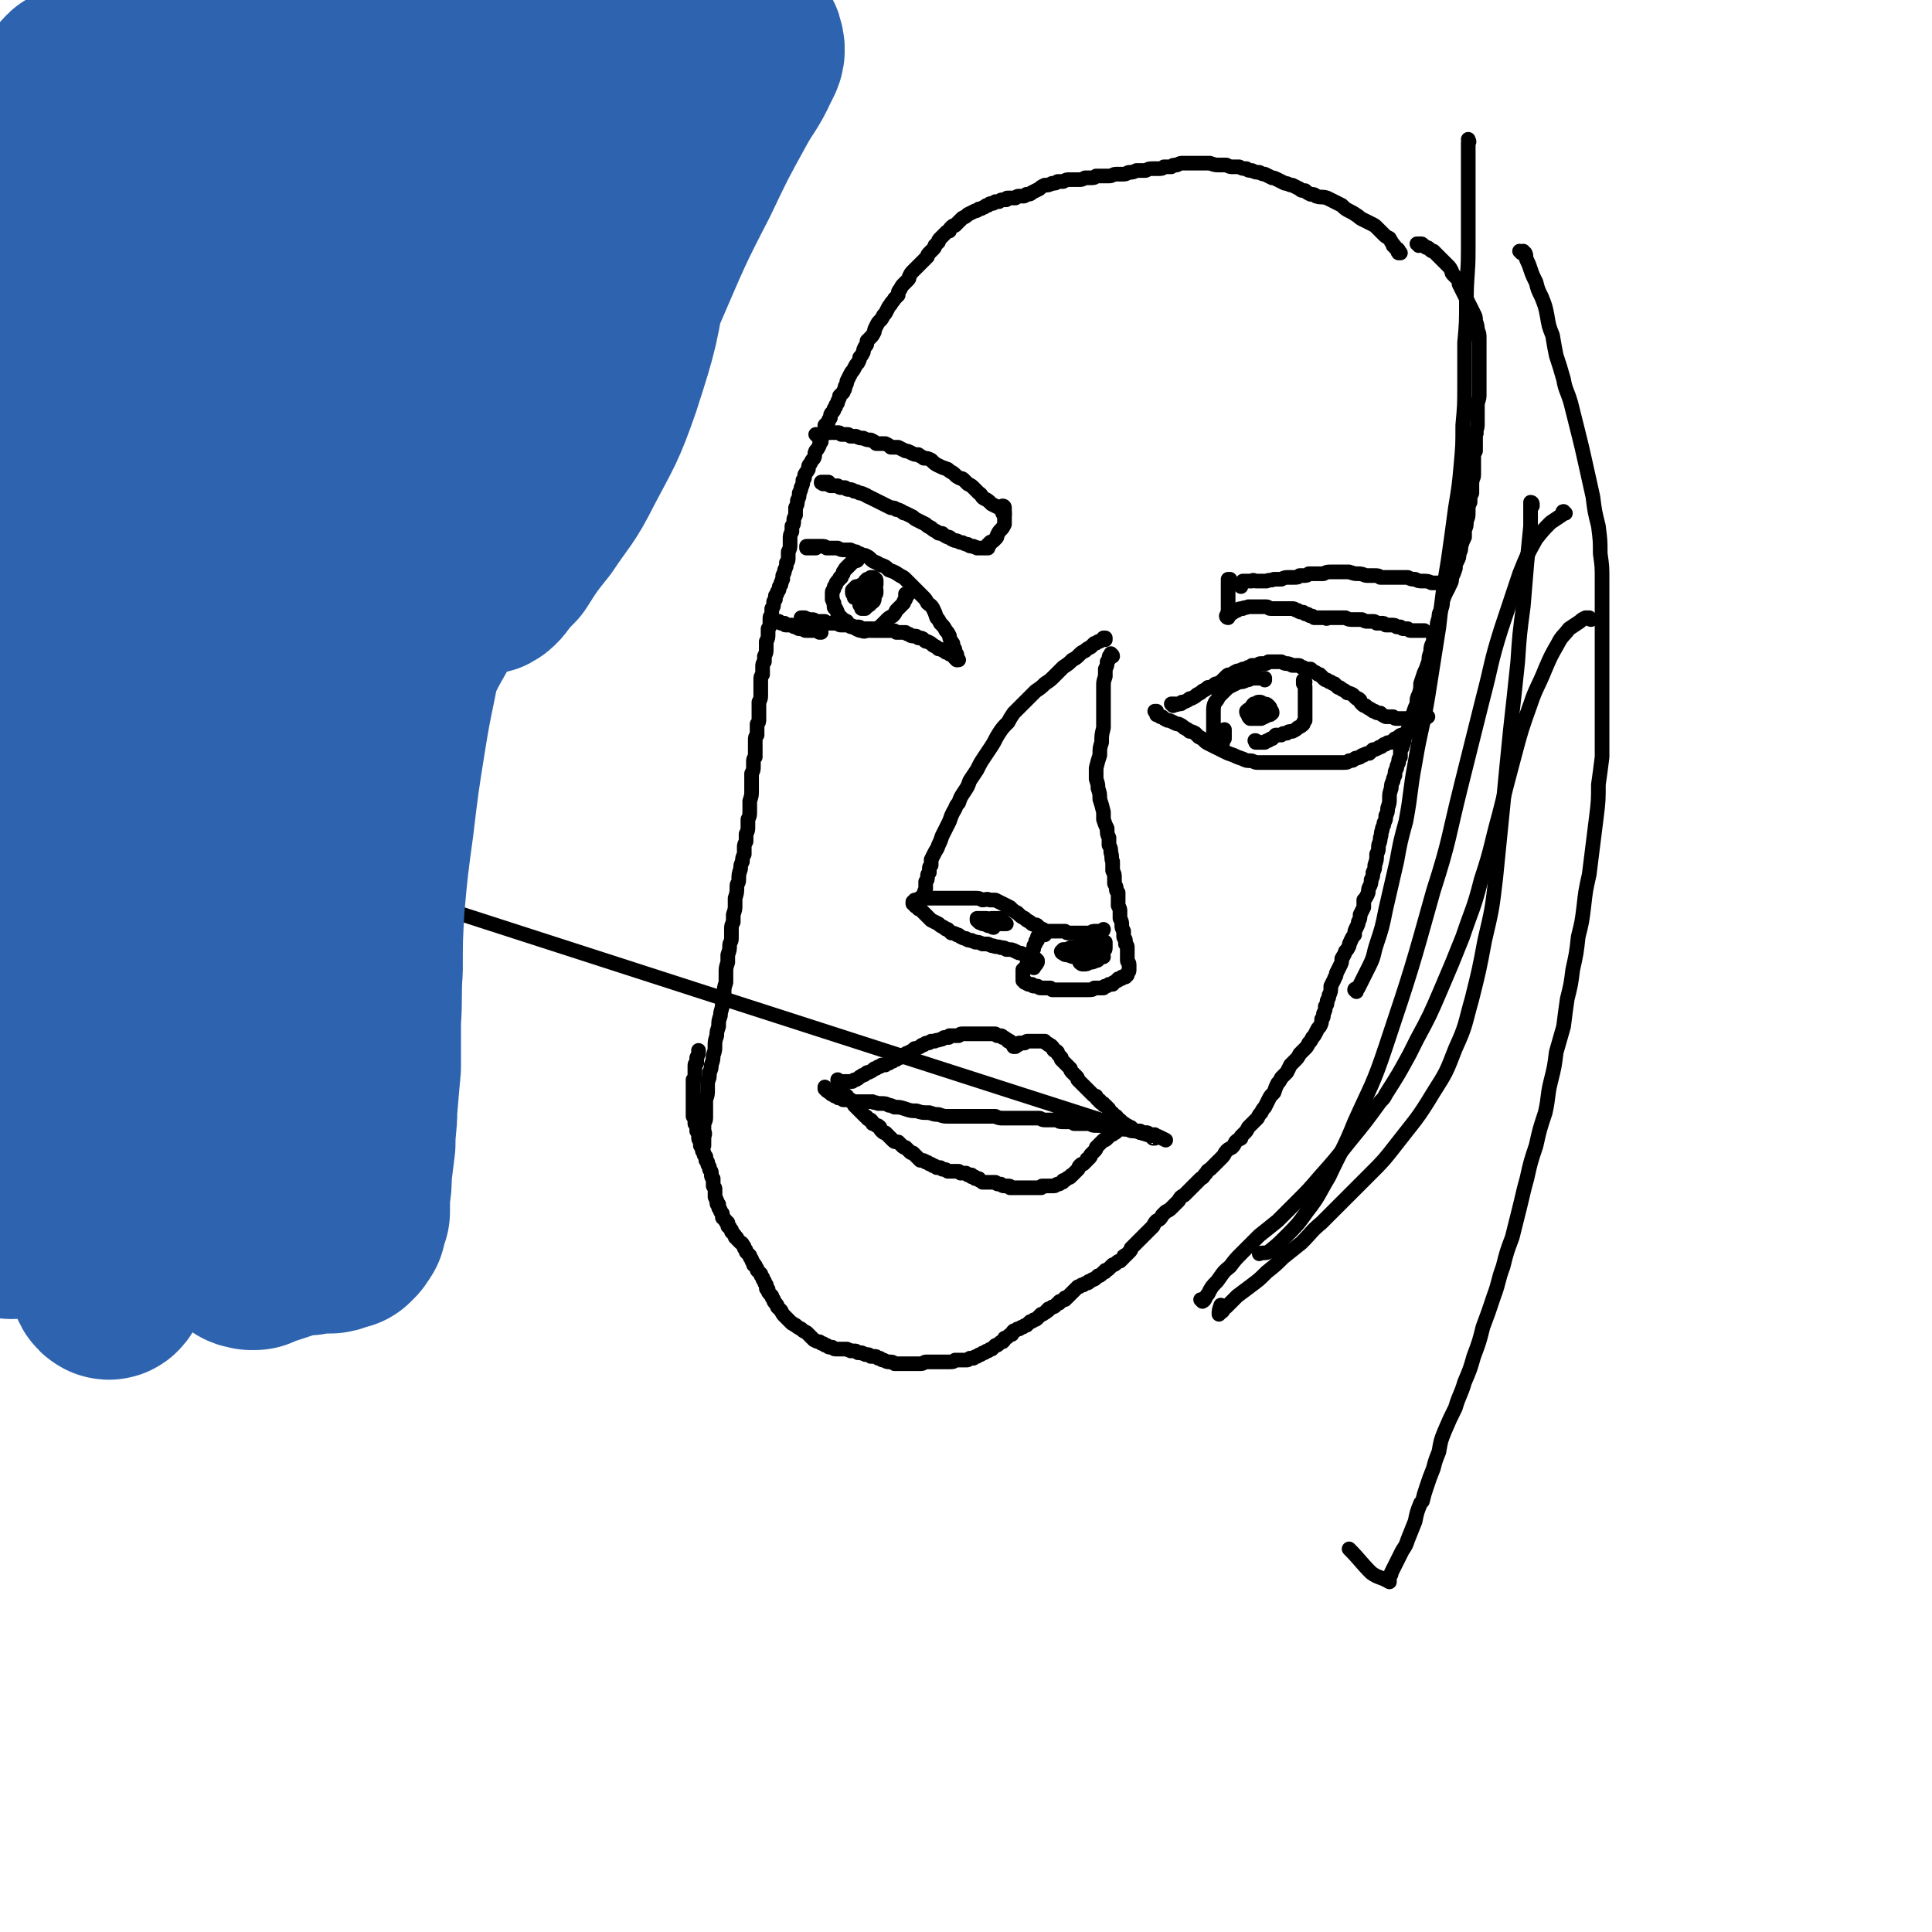 <svg viewBox='0 0 1054 1054' version='1.1' xmlns='http://www.w3.org/2000/svg' xmlns:xlink='http://www.w3.org/1999/xlink'><g fill='none' stroke='#000000' stroke-width='8' stroke-linecap='round' stroke-linejoin='round'><path d='M774,134c0,0 0,-1 -1,-1 0,0 1,0 1,1 0,0 0,0 0,0 0,-1 0,-1 0,-1 0,0 0,0 1,0 1,0 1,0 1,1 1,0 1,0 2,1 1,0 1,0 2,1 1,1 1,1 2,1 1,1 1,1 2,2 1,1 1,1 2,2 1,1 1,1 2,2 1,1 1,1 2,2 1,1 1,1 2,3 0,1 0,1 1,2 1,1 1,1 2,2 1,1 1,1 1,3 1,2 1,2 2,4 1,2 1,2 2,4 1,2 1,2 2,4 1,2 1,2 2,4 1,2 1,2 1,4 1,3 1,3 1,5 1,2 1,2 1,5 0,3 0,3 0,5 0,3 0,3 0,6 0,3 0,3 0,6 0,3 0,3 0,7 0,2 0,2 0,4 0,1 0,1 0,2 0,2 0,2 -1,5 0,3 0,3 0,6 0,2 0,2 0,4 0,0 0,0 0,1 0,2 0,2 -1,5 0,0 1,0 0,1 0,3 0,3 0,5 0,2 0,2 0,4 -1,2 -1,2 -1,4 0,2 0,3 0,5 0,2 0,2 0,4 0,2 -1,2 -1,5 0,1 0,1 0,3 0,1 0,1 0,2 -1,2 -1,2 -1,5 -1,2 -1,2 -1,5 0,3 0,3 -1,5 0,3 0,3 -1,5 0,2 0,2 0,4 -1,2 -1,2 -2,5 0,2 0,2 -1,4 0,2 0,2 -1,4 -1,2 -1,2 -1,4 -1,3 -1,3 -2,5 0,2 0,2 -1,4 -1,2 -1,2 -2,4 0,0 0,0 0,0 -1,2 -1,2 -2,5 0,2 0,2 -1,5 -1,2 -1,2 -1,4 -1,3 -1,3 -1,5 -1,3 -1,3 -2,5 0,3 0,3 -1,5 -1,3 0,3 -1,5 -1,3 0,3 -1,5 -1,3 -1,3 -2,5 -1,3 -1,3 -2,6 0,3 0,3 -1,6 -1,2 -1,2 -1,5 -1,2 -1,2 -2,5 -1,3 -1,3 -2,6 0,2 -1,2 -1,4 -1,2 -1,2 -2,4 0,2 0,2 -1,4 0,1 0,1 -1,2 0,2 0,2 0,4 -1,1 -1,1 -1,3 -1,2 -1,2 -1,3 -1,2 -1,2 -1,4 -1,2 -1,2 -1,3 -1,2 -1,2 -1,4 -1,3 -1,3 -1,6 0,2 0,2 -1,5 0,2 0,2 -1,4 0,2 0,2 -1,4 0,2 -1,2 -1,4 -1,2 0,2 -1,4 0,3 -1,3 -1,5 0,2 0,2 -1,4 0,0 0,0 0,1 0,2 0,2 -1,5 0,2 0,2 -1,4 0,2 0,2 -1,4 0,2 0,2 -1,4 -1,2 0,2 -1,4 -1,2 -1,2 -2,3 0,2 0,2 0,4 -1,2 -1,2 -2,4 0,2 0,2 -1,4 0,1 0,1 -1,3 -1,2 -1,2 -1,4 -1,1 -1,1 -2,3 0,1 -1,1 -1,3 -1,2 -1,2 -2,3 -1,3 -1,2 -2,4 0,2 0,2 -1,4 -1,2 -1,2 -2,4 0,2 -1,2 -1,3 -1,2 -1,2 -2,4 0,3 0,3 -1,5 0,1 0,1 -1,3 0,2 0,2 -1,3 0,2 0,2 -1,4 0,2 0,2 -1,3 0,2 0,2 -1,4 -1,1 -1,1 -2,3 -1,2 -1,2 -2,3 -1,2 -1,2 -2,3 -1,2 -1,2 -2,3 -2,2 -2,2 -3,3 -1,2 -1,2 -3,4 -1,1 -1,1 -2,2 -1,2 -1,2 -2,4 -1,1 -1,1 -3,3 0,0 0,0 0,0 -1,2 -1,2 -2,3 -1,2 -1,2 -2,5 -2,2 -2,2 -3,4 -1,2 -1,2 -2,4 -1,1 -1,1 -2,3 -1,1 -1,1 -2,3 -1,1 -1,1 -2,2 -2,2 -2,2 -3,3 -1,2 -1,2 -2,3 -1,1 -1,1 -2,2 0,0 0,0 0,1 -2,1 -2,1 -3,2 -1,2 -1,2 -2,3 -2,1 -2,1 -3,2 -1,1 -1,2 -2,3 -1,1 -1,1 -2,2 -1,1 -1,1 -2,2 -1,1 -1,1 -2,2 -2,2 -2,1 -3,3 -2,2 -1,2 -3,3 -2,2 -2,2 -3,3 -2,2 -2,2 -3,3 -2,2 -2,2 -3,3 -2,1 -2,1 -3,3 -1,1 -1,1 -2,2 -1,1 -1,1 -2,2 -1,1 -1,1 -3,2 -1,1 -1,1 -2,2 -1,2 -1,2 -3,3 -1,1 -1,1 -2,3 -1,1 -1,1 -2,2 -1,1 -1,1 -2,2 -1,1 -1,1 -2,2 -1,1 -1,1 -2,2 -1,1 -1,1 -2,2 -1,1 -1,1 -2,2 0,1 0,1 -1,2 -1,1 -1,1 -2,2 -1,0 -1,0 -1,1 -1,1 -1,1 -2,2 -1,0 -1,0 -2,1 -1,1 -1,1 -2,1 -1,1 -1,1 -2,2 -1,1 -1,1 -2,1 0,1 0,1 -1,1 -1,1 -1,1 -1,1 -1,1 -1,1 -2,1 -1,1 -1,1 -1,1 -1,1 -1,1 -2,1 -1,1 -1,1 -2,1 0,0 0,1 -1,1 -1,0 -1,0 -2,1 -1,0 -1,0 -1,0 -1,1 -1,1 -2,1 -1,1 -1,1 -2,2 0,0 0,0 -1,1 0,0 0,0 -1,1 0,0 0,0 0,0 0,0 0,0 -1,1 0,0 0,0 -1,1 0,0 0,0 0,0 -1,0 -1,0 -1,0 0,0 0,0 0,1 -1,0 -1,0 -1,0 -1,1 -1,1 -2,1 0,1 0,1 -1,1 -1,1 -1,1 -1,1 -1,1 -1,1 -2,1 -1,1 -1,1 -2,1 0,1 0,1 -1,1 0,1 -1,1 -1,1 -1,1 -1,1 -2,1 -1,1 -1,1 -2,2 -1,1 -1,1 -2,1 -1,1 -1,1 -2,1 -1,1 -1,1 -2,2 -1,0 -1,0 -2,1 -1,0 -1,0 -2,1 0,0 0,0 -1,0 -1,1 -1,1 -2,1 -1,1 -1,1 -1,2 -1,0 -1,0 -2,1 -1,1 -1,1 -2,1 0,1 0,1 -1,2 -1,0 -1,0 -2,1 -1,1 -1,1 -2,1 -1,1 -1,1 -2,2 -1,0 -1,0 -2,1 -1,0 -1,0 -2,1 -1,0 -1,0 -2,1 -1,0 -1,0 -2,1 -1,0 -1,0 -2,1 -1,0 -1,0 -2,0 -1,1 -1,1 -2,1 -2,0 -2,0 -3,0 -1,0 -1,0 -3,0 -1,1 -1,1 -3,1 -1,0 -1,0 -2,0 -2,0 -2,0 -4,0 -1,0 -1,0 -2,0 0,0 0,0 0,0 -2,0 -2,0 -3,0 -1,0 -1,0 -2,0 -1,0 -1,1 -3,1 -1,0 -1,0 -2,0 -2,0 -2,0 -4,0 -2,0 -2,0 -4,0 -2,0 -2,0 -4,0 -1,-1 -1,-1 -3,-1 -1,0 -1,0 -3,-1 -1,0 -1,0 -2,-1 -1,0 -1,0 -1,0 -1,-1 -1,-1 -2,-1 -1,0 -1,0 -2,0 -1,-1 -1,-1 -2,-1 -1,0 -1,0 -1,0 -1,-1 -1,0 -2,-1 -1,0 -1,0 -2,0 -1,-1 -1,-1 -2,-1 -1,0 -1,0 -2,0 -1,-1 -1,0 -2,-1 -1,0 -1,0 -2,0 -1,0 -1,0 -2,0 -1,0 -1,0 -2,0 -1,0 -1,0 -2,-1 -1,0 -1,0 -1,0 -1,0 -1,0 -2,-1 -1,0 -1,0 -2,-1 -1,0 -1,0 -2,-1 -1,0 -1,0 -3,-1 -1,-1 -1,-1 -2,-2 -1,-1 -1,-1 -2,-2 -2,-1 -2,-1 -3,-2 -2,-1 -2,-1 -3,-2 -1,0 -1,-1 -2,-1 -1,-1 -1,-1 -2,-2 -1,-1 -1,-1 -2,-2 -1,-1 -1,-1 -2,-3 -1,-1 -1,-1 -2,-2 0,-1 0,-1 -1,-2 -1,-1 -1,-1 -1,-2 -1,-1 -1,-1 -1,-2 -1,-1 -1,-1 -1,-1 -1,-1 -1,-1 -1,-2 0,-1 0,-1 -1,-1 0,-1 0,-1 0,-2 -1,-1 -1,-1 -1,-2 -1,-1 -1,-1 -1,-2 -1,-1 -1,-1 -1,-2 -1,-1 -1,-1 -2,-2 0,-1 0,-1 -1,-2 0,0 0,0 0,0 0,-1 0,-1 -1,-1 0,0 0,0 0,-1 -1,-1 -1,-1 -1,-2 -1,-1 -1,-1 -1,-2 -1,-1 -1,-1 -2,-2 0,-1 0,-1 -1,-2 0,-1 0,-1 -1,-2 0,0 0,-1 -1,-1 -1,-1 -1,-1 -2,-2 0,-1 0,-1 -1,-1 0,-1 0,-1 -1,-2 0,0 0,0 -1,-1 0,0 0,0 0,-1 -1,-1 -1,-1 -1,-1 0,-1 0,-1 -1,-1 0,-1 0,-1 0,-2 -1,0 -1,0 -1,-1 -1,0 0,0 -1,-1 0,-1 -1,0 -1,-1 0,-1 0,-1 0,-2 -1,-1 -1,-1 -1,-1 0,-1 0,-1 -1,-2 0,0 0,0 0,-1 0,0 0,0 0,-1 -1,0 -1,0 -1,-1 0,-1 0,-1 0,-1 -1,-1 0,-1 -1,-2 0,-1 0,-1 0,-1 0,-1 0,-1 0,-2 0,-1 0,-1 0,-1 0,-1 0,-1 -1,-2 0,-1 0,-1 0,-1 0,-1 0,-1 0,-2 0,-1 0,-1 0,-1 -1,-1 -1,-1 -1,-2 0,-1 0,-1 0,-1 0,-1 0,-1 -1,-2 0,-1 0,-1 0,-1 0,-1 -1,-1 -1,-2 0,-1 0,-1 0,-1 -1,-1 0,-1 -1,-1 0,-1 0,-1 0,-2 -1,0 0,0 -1,-1 0,-1 0,-1 0,-1 -1,-1 -1,-1 -1,-2 0,-1 0,-1 0,-1 0,-1 0,-1 -1,-1 0,-1 0,-1 0,-1 0,-1 0,-1 0,-1 0,-1 -1,-1 -1,-2 0,-1 0,-1 0,-1 0,-1 0,-1 0,-2 -1,0 0,0 -1,-1 0,-1 0,-1 0,-1 0,-1 0,-1 0,-2 0,0 0,0 -1,-1 0,0 0,0 0,-1 0,0 0,0 0,-1 0,0 0,0 0,-1 0,-1 0,-1 -1,-1 0,-1 0,-1 0,-2 0,-1 0,-1 0,-2 0,0 0,0 0,-1 0,-1 0,-1 0,-2 0,-1 0,-1 0,-2 0,-1 0,-1 0,-1 0,-1 0,-1 0,-2 0,-1 0,-1 0,-2 0,-1 0,-1 0,-2 0,0 0,0 0,-1 0,-1 0,-1 0,-2 0,0 0,0 0,-1 1,-1 1,-1 1,-1 0,-1 0,-1 0,-1 0,-1 0,-1 0,-1 0,-1 0,-1 0,-1 0,-1 0,-1 0,-2 0,0 0,0 0,-1 0,0 0,0 0,-1 0,0 0,0 0,0 0,-1 1,-1 1,-1 0,-2 0,-2 0,-3 1,-2 1,-2 1,-4 '/><path d='M764,138c-1,0 -1,0 -1,-1 -1,0 0,1 0,1 0,0 0,0 0,0 0,-1 0,0 0,-1 0,0 0,0 0,0 0,-1 0,-1 -1,-1 0,0 0,0 0,0 -1,-1 -1,-1 -1,-1 0,-1 0,-1 -1,-1 0,-1 0,-1 -1,-2 0,-1 -1,-1 -1,-2 -2,-1 -2,-1 -3,-2 -2,-2 -2,-2 -4,-4 -1,-1 -1,-1 -3,-2 -2,-1 -2,-1 -4,-2 -2,-1 -2,-1 -3,-2 -3,-2 -3,-2 -5,-3 -2,-1 -2,-1 -4,-3 -2,-1 -2,-1 -4,-2 -2,-1 -2,-1 -4,-2 -3,-1 -3,0 -6,-1 -1,-1 -1,-1 -3,-1 -2,-1 -2,-1 -3,-2 -2,0 -2,0 -3,-1 -2,-1 -2,-1 -4,-2 -2,0 -2,-1 -4,-1 -2,-1 -2,-1 -4,-2 -2,-1 -2,-1 -3,-1 -2,-1 -2,-1 -4,-2 -1,0 -1,0 -3,-1 -2,0 -2,0 -4,-1 -2,0 -2,0 -3,-1 -2,0 -2,0 -4,-1 -2,0 -2,0 -3,0 -2,0 -2,0 -4,-1 -2,0 -2,0 -4,0 -2,0 -2,0 -5,-1 -2,0 -2,0 -4,0 -2,0 -2,0 -4,0 -1,0 -1,0 -3,0 -2,0 -2,0 -4,0 -1,0 -1,0 -3,1 -2,0 -2,0 -3,1 -2,0 -2,0 -4,0 -1,1 -1,1 -3,1 -2,0 -2,0 -3,0 -2,0 -2,0 -4,1 -1,0 -1,0 -3,0 -1,0 -1,0 -2,0 -2,1 -2,1 -4,1 -1,0 -1,1 -3,1 -2,0 -2,0 -4,0 -2,0 -2,1 -4,1 -2,0 -2,0 -3,0 -2,0 -2,0 -4,0 -1,1 -1,1 -3,1 -1,0 -1,0 -3,0 -2,1 -2,1 -3,1 -2,0 -2,0 -3,0 -1,0 -1,0 -3,0 -1,0 -1,0 -3,1 -1,0 -1,0 -3,0 -1,1 -1,1 -3,1 -2,1 -2,1 -4,1 -2,1 -2,1 -3,2 -2,1 -2,1 -4,2 -1,1 -1,1 -3,1 -1,1 -1,1 -2,1 -1,0 -1,0 -2,0 -1,0 -1,0 -2,1 -1,0 -1,0 -2,0 -1,0 -1,0 -2,0 -1,0 -1,0 -1,1 -1,0 -1,0 -2,0 -1,0 -1,0 -2,1 -1,0 -1,0 -2,0 -1,1 -1,1 -2,1 -1,0 -1,0 -2,1 -1,0 -1,0 -2,1 -1,0 -1,1 -3,1 -1,1 -1,1 -2,1 -2,1 -2,1 -4,2 -1,1 -1,1 -3,2 -1,1 -1,1 -2,2 -1,1 -1,1 -2,2 -1,0 -1,0 -2,1 -1,1 -1,1 -1,2 -1,0 -1,0 -2,1 -1,1 -1,1 -1,1 -1,1 -1,1 -2,2 -1,1 -1,1 -1,2 -1,1 -1,1 -2,2 0,1 0,1 -1,2 -1,1 -1,1 -2,2 -1,1 -1,1 -1,2 -1,1 -1,1 -2,2 -1,1 -1,1 -2,2 -1,1 -1,1 -2,2 -1,1 -1,1 -2,2 -1,1 -1,1 -2,3 0,1 0,1 -1,2 -1,1 -1,1 -2,2 -1,1 -1,1 -2,3 -1,1 -1,1 -1,3 -1,1 -1,1 -2,2 -1,2 -2,2 -2,3 -1,1 -1,1 -2,3 -1,2 -1,2 -2,3 -1,2 -1,2 -2,3 -1,1 -1,1 -2,3 -1,2 -1,2 -1,3 -1,2 -1,2 -2,3 -1,1 -1,1 -2,2 0,2 0,2 -1,3 -1,2 -1,2 -1,3 -1,2 -1,2 -2,3 0,1 0,1 -1,3 -1,1 -1,1 -2,3 -1,2 -1,1 -2,3 -1,2 -1,2 -2,4 0,1 0,1 -1,3 0,2 -1,2 -1,3 -1,1 -1,1 -2,2 0,1 0,1 -1,3 0,1 0,1 -1,2 0,1 0,1 -1,2 0,1 0,1 -1,2 -1,1 -1,1 -1,3 -1,1 -1,1 -1,2 -1,1 -1,1 -2,2 0,1 0,1 0,3 -1,1 -1,1 -1,2 0,1 0,1 -1,2 0,1 0,1 0,2 -1,1 -1,1 -1,2 -1,2 -1,2 -2,3 -1,2 0,2 -1,4 -1,1 -1,1 -2,3 -1,1 -1,1 -1,3 -1,2 -1,1 -2,3 0,2 0,2 -1,3 0,2 0,2 -1,4 0,1 0,1 -1,3 0,2 0,2 -1,4 0,2 0,2 -1,4 0,2 0,2 0,4 -1,2 -1,2 -1,3 0,2 0,2 -1,3 0,2 0,2 0,3 -1,2 -1,2 -1,4 0,2 0,2 0,3 0,2 0,2 -1,4 0,2 0,2 0,3 0,2 0,2 -1,3 0,2 0,2 -1,4 0,1 0,1 -1,3 0,1 0,1 0,2 -1,1 0,1 -1,2 0,0 0,0 0,0 0,1 0,1 0,1 -1,1 -1,1 -1,2 0,1 0,1 -1,2 0,1 0,1 -1,2 0,1 0,1 0,2 -1,1 -1,1 -1,2 0,2 0,2 -1,3 0,1 0,1 0,3 0,1 -1,1 -1,2 0,2 0,2 0,3 0,2 0,2 -1,3 0,2 0,2 0,3 0,2 0,2 -1,4 0,2 0,2 0,4 0,2 0,2 -1,4 0,1 0,1 0,3 -1,1 -1,1 -1,3 0,2 0,2 0,4 -1,1 -1,1 -1,3 0,2 0,2 0,4 0,2 0,2 0,4 0,2 0,2 -1,4 0,1 0,1 0,3 0,1 0,1 0,2 0,2 0,2 0,4 0,2 0,2 -1,3 0,1 0,1 0,3 0,1 0,1 0,3 -1,1 -1,1 -1,3 0,1 0,1 0,2 0,2 0,2 0,4 0,1 0,1 0,3 -1,1 -1,1 -1,3 0,1 0,1 0,2 0,2 0,2 -1,4 0,2 0,2 0,4 0,2 0,2 0,5 0,3 0,3 -1,6 0,3 0,3 0,5 0,3 0,3 -1,5 0,2 0,2 0,4 0,2 0,2 -1,4 0,2 0,2 0,4 -1,2 -1,2 -1,3 0,2 0,2 0,4 -1,2 -1,2 -1,4 -1,2 -1,2 -1,4 -1,3 -1,3 -1,6 0,2 -1,2 -1,3 0,4 0,4 -1,7 0,2 0,2 0,4 0,2 0,2 -1,5 0,2 0,2 0,4 -1,2 -1,2 -1,4 0,3 0,3 0,5 0,2 -1,2 -1,4 0,2 0,2 -1,5 0,2 0,2 0,4 -1,3 -1,3 -1,6 0,2 0,2 0,5 -1,3 -1,3 -1,6 -1,3 0,3 -1,6 0,3 -1,3 -1,6 -1,3 -1,3 -1,6 -1,3 -1,3 -1,5 -1,3 -1,3 -1,6 0,2 0,2 -1,5 0,2 0,2 -1,5 0,2 0,2 -1,4 0,3 0,3 -1,5 0,2 0,2 0,5 0,2 0,2 -1,5 0,2 0,2 0,5 0,2 0,2 0,4 0,2 0,2 -1,4 0,2 0,2 0,3 0,2 1,2 0,4 0,2 0,2 0,3 0,1 0,1 0,2 0,0 0,0 0,0 '/><path d='M6,415c0,0 -1,-1 -1,-1 14,6 16,7 31,14 0,1 0,1 0,1 594,192 593,191 593,191 0,0 1,0 1,1 0,0 0,0 0,0 0,0 0,0 0,0 0,0 0,0 0,0 0,0 0,0 0,0 -1,0 -1,0 -1,0 0,-1 0,-1 -1,-1 0,0 0,0 -1,-1 0,0 0,0 -1,0 0,-1 0,-1 0,-1 0,0 0,0 -1,0 0,0 0,0 -1,0 0,0 0,0 -1,0 -1,0 -1,0 -1,-1 -1,0 -1,0 -2,0 -1,0 -1,0 -2,0 -2,0 -2,-1 -3,-1 -1,0 -1,0 -2,0 -2,0 -2,0 -3,0 -1,0 -1,0 -3,0 -1,0 -1,-1 -2,-1 -1,0 -1,0 -2,0 -1,0 -1,-1 -2,-1 -2,0 -2,0 -3,0 -2,0 -2,0 -3,-1 -1,0 -1,0 -3,0 -2,0 -2,0 -3,0 -2,0 -2,0 -3,0 -1,-1 -1,-1 -3,-1 -1,0 -1,0 -3,0 -2,0 -2,0 -3,-1 -2,0 -2,0 -4,0 -1,0 -1,0 -3,0 -2,0 -2,-1 -3,-1 -2,0 -2,0 -5,0 -2,0 -2,0 -4,0 -2,0 -2,0 -5,0 -2,0 -2,0 -5,0 -3,0 -3,0 -5,-1 -3,0 -3,0 -6,0 -3,0 -3,0 -5,0 -2,0 -2,0 -3,0 -2,0 -2,0 -4,0 -2,0 -2,0 -3,0 -3,0 -3,0 -5,0 -2,0 -2,0 -5,-1 -2,0 -2,0 -5,-1 -4,0 -4,0 -7,-1 -3,0 -3,0 -6,-1 -3,-1 -3,-1 -6,-1 -2,-1 -2,-1 -3,-1 -2,-1 -2,-1 -4,-1 -1,0 -1,0 -2,0 -2,-1 -2,0 -3,-1 -1,0 -1,0 -2,0 -1,0 -1,0 -2,0 -2,0 -2,0 -4,0 -1,0 -1,0 -2,0 -2,-1 -2,-1 -3,-1 -1,0 -1,0 -2,0 0,0 0,0 -1,0 0,0 0,-1 -1,-1 -1,0 -1,0 -1,0 -1,0 -1,0 -1,-1 -1,0 -1,0 -1,0 -1,0 -1,0 -1,-1 -1,0 -1,0 -1,0 -1,0 -1,-1 -1,-1 -1,0 -1,0 -1,-1 -1,0 -1,0 -1,0 0,-1 0,-1 0,-1 -1,0 -1,0 -1,0 0,0 0,0 0,0 0,0 0,0 0,-1 0,0 0,0 0,0 0,1 0,0 0,0 '/><path d='M459,593c0,0 -1,-1 -1,-1 0,0 1,0 1,0 0,0 -1,0 -1,0 0,0 0,0 0,-1 -1,0 0,0 -1,-1 0,0 0,0 0,0 0,0 0,0 0,0 0,0 0,0 0,0 0,0 0,-1 0,-1 0,0 0,1 1,1 0,0 0,0 1,0 1,0 1,0 2,0 1,0 1,0 2,0 1,0 1,0 2,0 1,-1 1,-1 2,-1 2,-1 1,-1 3,-2 1,-1 1,0 2,-1 1,-1 1,-1 2,-1 2,-1 2,-1 3,-2 1,0 1,0 2,-1 1,0 1,0 2,-1 1,0 1,0 2,0 1,-1 1,-1 2,-1 1,-1 1,-1 2,-1 1,-1 1,-1 2,-1 1,-1 1,-1 2,-1 1,-1 1,-1 3,-2 1,-1 1,0 2,-1 2,-1 2,-1 3,-2 1,0 1,0 3,-1 1,-1 1,-1 2,-1 1,-1 1,-1 2,-1 1,0 1,0 2,-1 1,0 1,0 2,0 1,-1 1,0 3,-1 1,0 1,0 2,-1 1,0 1,0 2,0 1,0 1,0 1,-1 2,0 2,0 3,0 1,0 1,0 2,0 1,-1 1,-1 2,-1 1,0 1,0 2,0 1,0 1,0 2,0 1,0 1,0 1,0 1,0 1,0 2,0 1,0 1,0 2,0 1,0 1,0 2,0 1,0 1,0 2,0 1,0 1,0 2,0 0,0 0,0 1,0 1,0 1,0 2,0 0,0 0,0 1,1 1,0 1,0 2,0 0,0 1,0 1,1 1,0 1,0 2,1 0,0 1,0 1,1 0,0 0,0 1,0 0,0 0,0 1,1 0,0 0,0 0,0 0,1 0,0 1,1 0,0 0,0 0,0 0,0 0,0 0,0 0,0 0,1 0,1 0,0 0,0 1,0 0,0 0,0 0,0 0,0 0,0 0,0 0,0 0,0 0,0 0,0 0,0 0,-1 1,0 1,0 1,0 1,0 1,0 1,-1 1,0 1,0 2,0 1,0 1,0 1,0 1,-1 1,-1 2,-1 1,0 1,0 2,0 1,0 1,0 2,0 1,0 1,0 2,0 1,0 1,0 1,0 1,0 1,0 2,0 1,1 0,1 1,1 1,1 1,0 1,1 1,0 1,0 2,1 0,0 0,0 0,0 1,1 0,1 1,2 1,0 1,0 2,1 0,1 0,1 1,2 1,1 1,1 1,1 0,1 0,1 0,1 1,1 1,1 2,2 0,0 0,0 1,1 1,1 1,1 2,2 0,1 0,1 1,2 1,1 1,1 2,2 1,1 1,1 1,2 1,1 1,1 2,2 1,1 1,1 2,2 1,1 1,1 2,2 1,1 1,1 2,2 1,1 1,1 2,1 0,1 0,1 1,2 1,0 1,0 1,1 1,1 1,1 2,1 0,1 0,1 1,1 1,1 1,1 2,2 0,1 0,1 1,2 1,0 1,0 1,1 1,1 1,1 2,1 1,1 0,1 1,2 1,0 1,0 1,0 1,1 1,1 1,1 1,1 1,1 1,1 1,0 0,0 1,1 0,0 0,0 1,0 0,1 0,1 1,1 0,0 0,0 1,0 1,1 1,1 1,1 1,1 1,1 2,1 0,0 1,0 1,0 1,1 1,1 2,1 1,0 1,0 2,0 1,0 1,0 2,1 1,0 1,0 3,0 1,1 1,1 2,1 2,1 2,1 4,2 '/><path d='M614,616c0,0 -1,-1 -1,-1 0,0 0,0 0,0 0,0 0,0 0,0 0,0 0,0 0,0 0,0 0,0 0,0 -1,0 -1,0 -1,0 0,0 0,0 0,0 -1,1 -1,1 -1,1 -1,0 -1,0 -2,1 0,0 0,1 -1,1 -1,1 -1,1 -2,1 -1,1 -1,1 -2,2 0,0 0,0 0,0 -1,1 -1,1 -2,1 -1,1 -1,1 -2,2 -1,1 -1,1 -2,2 0,1 0,1 -1,2 -1,1 -1,1 -2,2 0,1 0,1 -1,2 -1,0 -1,0 -1,1 -1,1 -1,1 -2,2 -1,0 -1,0 -2,1 -1,1 0,1 -1,2 -1,1 -1,1 -2,2 0,0 0,0 -1,1 -1,0 -1,1 -1,1 -1,1 -1,0 -2,1 -1,1 -1,1 -2,1 0,1 0,1 -1,1 -1,1 -1,1 -2,1 -1,0 -1,1 -2,1 0,0 0,0 -1,0 0,0 0,0 -1,0 -1,0 -1,0 -1,0 -1,0 -1,0 -1,0 -1,0 -1,0 -2,0 -1,0 -1,0 -1,1 -1,0 -1,0 -2,0 -1,0 -1,0 -2,0 -1,0 -1,0 -2,0 -1,0 -1,0 -2,0 0,0 0,0 0,0 -1,0 -1,0 -2,0 -1,0 -1,0 -2,0 0,0 0,0 -1,0 -1,0 -1,0 -2,0 -1,0 -1,0 -2,0 0,-1 0,-1 -1,-1 -1,0 -1,0 -2,0 -1,0 -1,0 -2,-1 -1,0 -1,0 -1,0 -1,0 -1,0 -2,-1 -1,0 -1,0 -1,0 -1,0 -1,0 -1,0 -1,0 -1,0 -2,0 -1,0 -1,0 -1,0 -1,0 -1,0 -2,0 -1,-1 -1,-1 -1,-1 -1,0 -1,0 -1,-1 -1,0 -1,0 -1,0 -1,0 -1,0 -1,0 0,-1 0,-1 -1,-1 0,0 0,0 0,0 -1,0 -1,0 -1,0 0,0 0,0 0,0 0,0 0,-1 0,-1 -1,0 -1,0 -1,0 0,0 0,0 -1,0 0,0 0,0 0,0 -1,-1 -1,-1 -1,-1 0,0 0,0 -1,0 0,0 0,0 -1,0 0,0 0,0 -1,0 0,0 0,0 -1,-1 -1,0 -1,0 -2,0 0,0 0,0 -1,0 -1,0 -1,0 -2,0 0,0 0,0 -1,0 -1,-1 -1,-1 -2,-1 -1,0 -1,0 -2,-1 -1,0 -1,0 -2,0 -1,-1 -1,-1 -2,-1 -1,-1 -1,-1 -2,-1 -1,-1 -1,-1 -2,-1 -1,-1 -1,-1 -3,-1 -1,-1 -1,-1 -2,-2 -1,-1 -1,-1 -2,-2 -1,0 -1,0 -2,-1 -1,-1 -1,-1 -2,-2 -1,0 -1,0 -2,-1 -1,-1 -1,-1 -2,-2 -2,0 -2,0 -3,-1 -1,-1 -1,-1 -2,-2 -1,-1 -1,-1 -2,-2 -1,0 -1,0 -2,-1 -1,-1 -1,-1 -1,-2 -1,-1 -1,-1 -2,-1 -1,-1 -1,-1 -2,-1 0,-1 0,-1 -1,-2 -1,0 -1,0 -2,-1 0,-1 -1,-1 -1,-1 -1,-1 -1,-1 -2,-2 -1,-1 -1,-1 -2,-2 -1,-1 -1,-1 -2,-2 0,-1 0,-1 -1,-2 -1,0 -1,0 -1,-1 -1,-1 -1,0 -2,-1 0,0 0,-1 0,-1 -1,-1 -1,-1 -2,-1 0,-1 0,-1 -1,-1 0,0 0,0 -1,-1 0,0 0,0 0,0 -1,0 -1,0 -1,0 0,0 0,0 0,0 0,0 0,0 0,0 0,0 -1,-1 -1,-1 0,0 1,1 1,1 0,1 -1,1 -1,2 '/><path d='M607,358c0,-1 -1,-1 -1,-1 0,-1 0,0 0,0 0,0 0,0 0,0 -1,1 -1,1 -1,2 0,1 0,1 -1,2 0,2 0,2 -1,4 0,2 0,2 0,4 -1,3 -1,3 -1,5 0,3 0,3 0,6 0,3 0,3 0,5 0,3 0,3 0,6 0,3 0,3 0,6 -1,4 -1,4 -1,8 -1,3 -1,3 -1,7 -1,3 -1,3 -2,7 0,3 0,3 0,6 1,3 1,3 1,5 1,3 1,3 1,6 1,3 1,3 2,7 0,2 0,2 0,4 1,3 1,3 2,5 0,3 0,3 1,5 0,2 0,2 0,4 1,2 1,2 1,4 1,3 0,3 1,5 0,2 0,2 0,5 1,2 1,2 1,4 0,1 0,1 0,3 1,2 1,2 1,3 0,1 0,1 1,2 0,2 0,2 0,3 0,2 0,2 0,4 1,2 1,2 1,3 0,2 0,2 0,4 1,2 1,2 1,4 0,1 0,1 1,3 0,1 0,1 0,3 0,1 1,1 1,2 0,1 0,1 0,2 1,1 1,1 1,2 0,2 0,2 0,3 0,1 0,1 0,2 0,1 0,1 0,2 0,1 1,1 1,2 0,1 0,1 0,1 0,1 0,1 0,2 0,0 0,0 0,0 0,1 0,1 -1,2 0,0 0,0 0,1 0,0 0,0 -1,0 0,0 0,0 0,0 0,0 0,0 0,1 0,0 0,-1 0,0 -1,0 -1,0 -1,0 0,0 0,0 -1,0 0,1 0,0 0,0 0,1 0,1 -1,1 0,0 0,0 0,0 -1,0 -1,0 -1,0 0,1 0,1 -1,1 0,0 0,0 -1,1 -1,0 -1,0 -1,1 -1,0 -1,0 -2,0 -1,1 -1,1 -2,1 -1,0 -1,1 -1,1 -2,0 -2,0 -3,0 -1,0 -1,0 -2,0 -1,1 -1,1 -3,1 -1,0 -1,0 -2,0 -2,0 -2,0 -3,0 -1,0 -1,0 -1,0 -1,0 -1,0 -2,0 -1,0 -1,0 -2,0 0,0 0,0 0,0 -1,0 -1,0 -2,0 0,0 0,0 -1,0 -1,0 -1,0 -1,0 -1,0 -1,0 -2,0 -1,0 -1,0 -1,0 -1,0 -1,0 -2,0 0,0 0,0 -1,0 0,0 0,0 -1,-1 -1,0 -1,0 -1,0 -1,0 -1,0 -1,0 -1,0 -1,0 -2,0 0,0 0,0 -1,0 0,0 0,0 0,0 -1,0 -1,0 -2,-1 0,0 0,0 -1,0 -1,0 -1,0 -1,0 -1,0 -1,-1 -1,-1 -1,0 -1,0 -1,0 -1,0 -1,0 -1,0 -1,-1 -1,0 -1,-1 0,0 0,0 0,0 -1,0 -1,0 -1,0 0,0 0,0 0,0 0,0 0,0 0,-1 0,0 0,0 0,0 0,0 0,0 -1,0 0,0 0,0 0,0 0,0 0,0 0,0 0,0 0,0 0,0 0,-1 0,-1 0,-1 0,0 0,0 0,0 0,0 0,0 0,-1 0,0 0,0 0,0 0,-1 0,-1 0,-2 0,-1 0,-1 0,-2 1,-1 1,0 2,-2 0,-1 0,-1 1,-2 1,-2 1,-2 1,-3 1,-2 1,-2 1,-3 1,-1 1,-1 1,-3 1,-1 1,-1 1,-2 0,-1 0,-1 1,-1 0,-1 0,-1 0,-2 1,0 1,0 1,-1 0,0 1,0 1,-1 0,0 0,0 1,0 0,0 0,0 0,-1 0,0 0,0 0,0 0,0 0,0 1,0 0,0 0,0 0,0 0,0 -1,0 -1,-1 0,0 0,1 1,1 0,0 0,0 0,0 0,0 0,0 0,0 0,0 0,0 0,0 0,0 0,0 0,0 1,0 1,0 1,0 1,0 1,0 1,0 1,0 1,0 2,0 1,0 1,0 2,0 1,0 1,0 2,0 2,0 2,0 3,0 1,1 1,1 2,1 2,0 2,0 3,0 1,0 1,0 2,0 0,0 0,0 1,0 1,0 1,0 2,0 1,0 1,0 2,0 1,0 1,0 2,0 1,-1 1,-1 3,-1 1,0 1,0 2,0 1,0 1,0 1,0 1,0 1,-1 1,-1 0,0 0,0 0,0 0,0 0,0 0,0 -1,1 -1,1 -2,2 '/><path d='M570,510c0,0 0,-1 -1,-1 0,0 1,0 1,0 0,0 0,0 0,0 0,0 0,0 0,0 0,0 0,0 0,-1 -1,0 -1,0 -1,0 0,-1 -1,-1 -1,-1 -1,-1 -1,-1 -2,-2 -1,-1 -1,0 -3,-1 -2,-2 -2,-1 -4,-3 -2,-1 -2,-1 -4,-3 -2,-1 -2,-1 -4,-3 -2,-1 -2,-1 -4,-2 -2,-1 -2,-1 -4,-2 -1,0 -1,0 -3,0 -2,-1 -2,0 -4,0 -2,-1 -2,-1 -4,-1 -1,0 -1,0 -3,0 -2,0 -2,0 -3,0 -2,0 -2,0 -4,0 -1,0 -1,0 -2,0 -2,0 -2,0 -3,0 -2,0 -2,0 -3,0 0,0 0,0 0,0 -2,0 -2,0 -3,0 -2,0 -2,0 -3,0 -2,0 -2,0 -3,0 -1,0 -1,0 -2,0 -1,0 -1,0 -1,0 -1,0 -1,1 -2,1 0,0 0,0 0,0 0,0 0,0 -1,0 0,1 0,0 0,0 0,1 0,1 0,1 0,0 0,0 0,0 0,0 0,0 0,0 0,0 0,0 0,0 0,0 0,0 0,0 0,0 0,0 -1,0 0,0 0,0 0,0 0,0 0,0 0,0 0,0 0,0 0,0 0,0 0,0 0,0 0,0 0,0 0,0 0,0 0,0 0,0 0,0 0,0 0,0 0,0 0,0 0,0 0,0 0,0 0,0 0,1 0,1 0,1 1,0 1,0 1,1 1,1 1,1 2,1 0,1 0,1 1,1 1,1 1,1 2,2 1,1 1,1 2,2 1,1 1,1 2,2 2,1 2,1 4,2 1,1 1,1 3,2 1,1 1,1 2,1 1,1 1,1 2,2 1,0 2,0 3,1 1,0 1,0 2,1 2,1 2,1 3,1 1,1 1,1 3,1 1,1 1,0 2,1 2,0 2,0 4,1 2,0 2,0 3,0 2,1 2,1 3,1 2,1 2,0 4,1 2,0 2,0 3,1 3,0 3,0 5,1 2,1 2,1 3,1 2,1 2,1 4,2 1,0 1,1 2,1 1,0 1,0 2,0 0,0 0,0 1,1 0,0 0,0 0,0 0,0 0,0 0,0 0,1 0,1 0,1 -1,2 -1,1 -2,3 '/><path d='M504,490c0,0 -1,0 -1,-1 0,0 0,0 1,0 0,-2 0,-2 1,-4 0,-2 0,-2 0,-4 1,-1 1,-1 1,-3 0,-1 0,-1 1,-2 0,-1 0,-1 0,-2 0,-1 0,-1 1,-2 0,-2 0,-2 0,-3 1,-2 1,-2 2,-4 1,-2 1,-1 2,-4 1,-2 1,-2 2,-5 1,-2 1,-2 2,-4 1,-2 1,-2 2,-4 1,-3 1,-3 2,-5 2,-3 1,-3 3,-5 1,-3 1,-3 3,-6 2,-3 2,-3 3,-6 2,-3 2,-3 4,-6 2,-4 2,-4 4,-7 2,-3 2,-3 4,-6 2,-3 2,-4 4,-7 2,-3 2,-3 5,-6 1,-2 1,-2 3,-5 2,-2 2,-2 4,-4 2,-2 2,-2 4,-4 2,-2 2,-2 4,-4 3,-2 3,-2 5,-4 3,-2 3,-2 5,-4 3,-3 3,-3 5,-5 3,-2 3,-2 5,-4 2,-1 2,-1 4,-3 1,-1 1,-1 3,-2 1,-1 1,-1 3,-2 1,-1 1,-1 2,-2 1,0 1,0 2,-1 1,0 1,0 2,-1 1,0 1,0 1,-1 0,0 0,0 1,0 0,0 0,0 0,0 0,0 0,1 0,1 '/><path d='M589,521c0,-1 -1,-1 -1,-1 0,-1 1,-1 1,-1 0,-1 -1,-1 0,-2 0,-1 0,-1 0,-2 1,-1 1,-1 1,-2 1,0 1,0 2,-1 1,0 1,0 2,-1 0,0 0,0 1,0 0,0 0,0 1,0 0,1 0,1 0,1 0,1 0,1 0,1 -1,1 -1,1 -2,2 -3,1 -3,1 -5,2 -1,1 -1,2 -2,2 -1,0 -1,0 -2,0 0,0 0,0 -1,0 0,0 0,-1 0,-1 1,-1 1,-1 2,-1 1,0 1,0 2,-1 1,0 1,0 2,0 1,0 1,0 2,0 1,0 1,0 2,0 1,0 0,0 1,1 0,0 0,0 0,0 0,0 -1,0 -1,0 -1,0 -1,0 -2,0 -1,-1 -1,0 -2,-1 0,0 0,0 0,-1 0,0 0,0 0,0 1,-1 1,-1 2,-1 3,0 3,0 5,0 2,0 2,0 3,0 2,0 2,0 3,0 0,1 0,1 0,2 0,0 0,0 0,1 0,1 0,1 -1,2 -1,1 -1,1 -3,2 -3,1 -3,1 -5,1 -4,0 -4,0 -7,0 -2,0 -2,0 -4,-1 -2,0 -2,0 -3,-1 -1,0 -1,-1 -1,-1 1,0 1,-1 1,-1 2,0 2,0 4,-1 3,0 3,0 5,0 3,-1 3,-1 5,0 2,0 2,0 3,1 1,1 2,1 3,1 0,1 0,1 0,2 0,0 0,1 0,1 -1,2 -1,2 -2,2 -2,1 -2,1 -4,1 -1,1 -1,1 -3,1 -1,0 -1,0 -2,-1 0,0 0,0 0,-1 0,0 0,-1 1,-1 1,-1 1,-1 3,-1 2,-1 2,-1 4,-1 2,0 2,0 3,0 1,0 1,0 1,1 0,0 1,0 1,0 -1,0 -2,0 -3,0 -1,0 -1,0 -1,0 '/><path d='M542,506c-1,0 -1,-1 -1,-1 -1,0 0,0 0,0 0,0 0,0 0,0 -1,0 -1,0 -2,0 -2,-1 -2,-1 -3,-1 -1,-1 -1,0 -2,-1 0,0 0,0 -1,-1 0,0 0,0 0,-1 0,0 0,0 0,0 1,0 1,0 2,0 1,0 1,0 2,0 2,0 2,0 4,1 2,0 2,0 4,0 1,1 1,1 2,1 1,1 1,1 2,1 0,0 0,0 0,0 -1,0 -1,0 -1,0 -2,0 -2,0 -3,0 -2,0 -2,-1 -3,-1 -1,0 -1,0 -2,-1 0,0 0,0 -1,0 0,0 0,0 0,0 1,-1 1,0 2,-1 1,0 1,0 2,0 2,0 2,0 3,0 0,1 0,1 1,1 0,0 0,0 0,0 0,0 0,0 0,0 -1,0 -1,0 -2,0 '/><path d='M523,360c-1,0 -1,-1 -1,-1 0,0 0,1 0,1 0,0 0,0 0,0 0,0 0,0 0,0 0,0 0,0 0,0 0,0 0,0 0,0 0,0 0,0 0,0 0,0 0,0 0,0 0,0 0,0 0,0 0,0 0,0 0,0 0,0 0,0 0,0 0,0 0,0 -1,-1 0,0 0,0 -1,-1 0,0 0,0 -1,-1 -1,0 -1,0 -2,-1 -1,0 -1,0 -2,-1 -1,0 -1,-1 -3,-1 -1,-1 -1,-1 -3,-2 -1,-1 -1,-1 -3,-2 -1,0 -1,0 -2,-1 -1,-1 -1,-1 -3,-1 -1,-1 -1,-1 -2,-1 -2,0 -2,0 -3,-1 -1,0 -1,0 -2,-1 -1,0 -1,0 -3,0 -1,0 -1,0 -2,0 -1,-1 -1,-1 -2,-1 -2,0 -2,0 -3,0 -1,0 -1,0 -3,0 -1,0 -1,0 -3,0 -1,0 -1,0 -2,-1 -2,0 -2,0 -3,0 -1,0 -1,0 -3,0 -1,-1 -1,-1 -2,-1 -2,0 -2,0 -3,0 -1,0 -1,0 -2,-1 -1,0 -1,0 -2,0 -1,0 -1,0 -2,0 -1,0 -1,0 -2,-1 0,0 0,0 -1,0 -1,0 -1,0 -2,0 -1,0 -1,0 -2,0 -1,0 -1,0 -2,-1 -1,0 -1,0 -2,0 -1,0 -1,0 -1,0 -1,0 -1,0 -2,0 -1,-1 -1,-1 -2,-1 -1,0 -1,0 -2,0 -1,-1 -1,0 -2,-1 0,0 0,0 -1,0 0,0 0,0 -1,0 0,0 0,0 0,0 1,0 1,0 1,0 '/><path d='M522,360c0,0 0,-1 -1,-1 0,0 1,1 1,1 0,0 0,0 0,-1 0,0 0,0 0,0 0,-1 0,-1 0,-1 0,-1 0,-1 0,-1 -1,-1 -1,-1 -1,-2 0,-1 0,-1 -1,-2 0,-2 0,-2 -1,-3 -1,-2 -1,-2 -1,-3 -1,-2 -1,-2 -2,-3 -1,-2 -1,-2 -3,-4 -1,-2 -1,-2 -2,-3 -1,-3 -1,-3 -2,-5 -1,-2 -2,-2 -3,-3 -1,-2 -1,-2 -3,-4 -1,-1 -1,-1 -3,-3 -1,-1 -1,-1 -3,-3 -1,-1 -1,-1 -3,-3 -1,-1 -1,-1 -3,-2 -3,-2 -3,-2 -6,-3 -2,-2 -2,-2 -5,-3 -3,-2 -3,-1 -5,-3 -1,-1 -1,-1 -3,-2 -1,0 -1,0 -3,-1 -1,0 -1,0 -2,-1 -1,0 -1,0 -3,-1 -1,0 -1,0 -3,0 -2,0 -2,0 -4,-1 -1,0 -1,0 -3,0 -1,0 -1,0 -3,0 -1,-1 -1,-1 -3,-1 -1,0 -1,0 -2,0 0,0 0,0 -1,0 -1,0 -1,0 -2,0 -1,0 -1,0 -1,0 -1,0 -1,0 -1,0 0,0 0,0 -1,0 0,0 0,0 0,0 0,0 0,0 0,0 0,0 0,1 0,1 1,0 1,0 1,0 2,0 2,0 4,0 '/><path d='M448,345c0,0 0,-1 -1,-1 0,0 0,1 0,1 0,0 0,0 0,-1 -1,0 -1,0 -1,0 0,0 0,0 -1,0 0,0 0,0 -1,0 0,0 0,0 -1,0 -1,0 -1,0 -1,0 -1,0 -1,0 -2,0 -1,0 -1,0 -2,-1 -1,0 -1,0 -2,0 -1,0 -1,-1 -2,-1 -1,0 -1,0 -2,-1 0,0 0,0 -1,0 0,0 0,0 -1,0 0,0 0,0 -1,0 -1,0 -1,0 -1,-1 -1,0 -1,0 -2,0 0,0 0,0 -1,-1 -1,0 -1,0 -1,0 -1,0 -1,0 -1,0 0,0 0,0 0,0 0,0 0,0 0,0 '/><path d='M495,325c0,0 -1,-1 -1,-1 0,0 0,0 0,0 0,0 0,0 0,0 1,1 0,0 0,0 0,0 0,0 0,1 0,0 0,0 0,0 0,0 0,0 0,0 0,1 0,1 0,1 0,1 0,1 0,1 -1,1 -1,1 -1,2 -1,1 -1,1 -2,2 -1,1 -1,1 -2,2 -1,2 -1,2 -2,3 -2,1 -2,1 -3,2 -2,2 -2,2 -3,3 -1,1 -1,1 -3,2 -1,1 -1,1 -2,1 -2,0 -2,0 -3,0 -1,0 -1,1 -3,0 -1,0 -1,0 -3,-1 -1,-1 -1,-1 -3,-2 -1,0 -1,0 -2,-2 -2,-1 -2,-1 -3,-2 -1,-1 -1,-1 -2,-2 0,-1 0,-1 -1,-3 0,0 -1,0 -1,-1 0,-1 0,-1 0,-2 -1,-1 0,-1 -1,-2 0,-1 0,-1 0,-2 0,-1 0,-1 0,-2 0,-1 1,-1 1,-2 0,-1 0,-1 1,-2 0,-1 0,-1 1,-2 1,-1 1,-1 1,-1 0,-1 0,-1 1,-1 0,-1 0,-1 1,-2 0,0 0,0 0,-1 1,-1 1,-1 1,-1 0,-1 0,-1 1,-1 0,-1 0,-1 1,-1 0,-1 0,-1 1,-1 0,-1 0,-1 1,-1 1,-1 1,-1 1,-1 1,0 1,0 1,-1 0,0 0,0 0,0 0,0 1,0 1,0 0,1 -1,1 -1,1 '/><path d='M472,324c0,0 -1,-1 -1,-1 0,0 0,0 0,0 0,1 0,0 0,0 0,0 1,0 1,0 0,0 0,0 1,0 0,0 0,0 0,0 0,0 0,0 0,0 0,0 0,0 0,0 0,1 0,1 0,1 0,0 0,0 -1,0 0,0 0,0 -1,0 0,0 0,0 -1,0 0,-1 0,-1 0,-1 0,0 0,0 0,-1 0,0 -1,0 0,0 0,-1 0,-1 0,-1 0,0 0,0 0,0 0,0 0,0 0,0 1,0 1,0 1,0 0,0 0,0 0,1 0,1 0,1 0,1 0,1 -1,1 -1,2 -1,1 -1,1 -2,1 0,0 0,0 -1,0 0,0 -1,0 -1,0 0,-1 0,-1 0,-1 -1,-1 -1,-1 -1,-2 0,-1 0,-1 1,-2 0,0 0,0 1,-1 1,0 1,0 2,0 0,0 0,0 1,0 1,0 1,0 2,1 1,0 1,0 1,1 1,1 1,0 1,1 1,1 0,1 0,2 0,0 0,0 0,1 -1,0 -1,1 -2,1 -1,0 -1,0 -2,0 -1,0 -1,0 -2,-1 -1,0 -2,0 -2,-1 -1,-1 -1,-1 -1,-2 0,0 0,-1 0,-1 1,-1 1,-1 2,-2 1,0 1,0 3,-1 1,0 1,0 2,0 1,0 1,0 2,0 1,0 2,0 2,0 1,0 1,1 1,1 1,1 1,1 1,3 0,1 0,1 -1,2 0,3 0,3 -2,4 0,1 -1,1 -2,2 0,0 -1,0 -1,1 -1,0 -1,0 -2,0 0,-1 0,-1 -1,-2 0,-1 0,-2 0,-3 0,-2 -1,-2 0,-4 0,-1 0,-1 1,-3 1,-1 1,-1 2,-3 0,0 0,0 1,-1 1,0 1,0 2,-1 1,0 1,0 1,0 1,0 1,0 1,1 1,0 1,0 1,1 0,1 0,1 0,2 -1,1 -1,1 -2,2 0,2 -1,2 -2,3 -1,1 -1,1 -2,2 0,0 -1,0 -1,0 -1,0 -1,0 -2,0 '/><path d='M548,277c0,0 0,-1 -1,-1 0,0 1,0 1,1 0,0 0,0 0,0 0,0 0,0 0,0 0,0 0,0 0,0 0,1 0,1 0,1 0,1 0,1 0,2 0,1 0,2 0,3 0,1 0,1 0,3 -1,2 -1,2 -2,3 -1,1 -1,1 -2,3 0,1 0,1 -1,2 -1,1 -1,1 -1,1 -1,1 -1,0 -2,1 0,0 0,0 0,1 0,0 0,0 0,0 0,0 0,0 -1,0 0,1 0,1 0,1 0,0 0,0 0,0 0,1 0,1 0,1 -1,0 -1,0 -1,0 0,0 0,0 0,0 -1,0 -1,0 -2,0 0,0 0,0 -1,0 -1,0 -1,0 -2,0 -1,-1 -1,0 -2,-1 -2,0 -2,0 -3,-1 -1,0 -1,0 -3,-1 -1,0 -1,0 -3,-1 -1,0 -1,0 -3,-1 -1,-1 -1,-1 -2,-1 -2,-1 -2,-1 -3,-2 0,0 0,0 -1,0 -1,0 -1,0 -2,-1 -2,-1 -2,-1 -3,-2 -2,-1 -2,-1 -3,-2 -2,-1 -2,-1 -4,-2 -2,-1 -2,-1 -3,-2 -2,-1 -2,-1 -4,-2 -1,0 -1,0 -2,-1 -2,-1 -2,-1 -3,-1 -1,-1 -1,-1 -3,-1 -2,-1 -2,-1 -4,-2 -2,-1 -2,-1 -4,-2 -2,-1 -2,-1 -4,-2 -1,0 -1,-1 -2,-1 -2,-1 -2,-1 -3,-1 -2,-1 -2,-1 -3,-1 -1,-1 -2,-1 -3,-1 -1,0 -1,0 -2,-1 -1,0 -1,0 -2,0 -1,0 -1,0 -2,-1 -1,0 -1,0 -2,0 -1,0 -1,0 -2,0 -1,-1 -1,0 -1,-1 -1,0 -1,0 -1,0 -1,0 -1,0 -1,0 -1,0 -1,0 -1,0 0,0 0,0 0,0 -1,-1 -1,-1 -1,-1 0,0 0,0 0,0 0,0 0,0 0,0 0,0 0,0 0,0 0,1 0,0 0,0 0,0 0,0 1,0 1,0 1,0 3,0 '/><path d='M548,281c0,-1 0,-1 -1,-1 0,0 1,0 1,0 0,0 0,0 0,0 0,0 0,0 0,0 0,-1 0,-1 -1,-1 -1,-1 -1,-1 -2,-2 -2,-1 -2,-1 -4,-2 -2,-2 -2,-2 -4,-3 -2,-1 -1,-2 -3,-3 -1,-1 -1,-1 -3,-3 -1,-1 -1,-1 -3,-2 -1,-1 -1,-1 -2,-2 -1,-1 -1,-1 -2,-1 -2,-1 -2,-1 -3,-2 -2,-2 -2,-1 -4,-3 -3,-1 -3,-1 -5,-2 -2,-1 -2,-1 -4,-3 -2,-1 -2,-1 -4,-1 -1,-1 -2,-1 -3,-2 -2,0 -2,0 -4,-1 -2,-1 -2,-1 -3,-1 -2,-1 -2,-1 -4,-2 -2,0 -2,0 -4,0 -1,-1 -1,-1 -3,-2 -2,0 -2,0 -5,0 -1,-1 -1,-1 -3,-2 -2,0 -2,0 -4,-1 -2,0 -2,0 -4,-1 -1,0 -1,0 -2,0 0,0 0,0 -1,0 -1,-1 -1,-1 -2,-1 -2,0 -2,0 -3,0 -1,-1 -1,-1 -2,-1 -1,0 -1,0 -2,0 -1,0 -1,0 -2,0 0,0 0,0 -1,0 -1,0 -1,0 -2,0 0,0 0,0 -1,0 -1,0 -1,1 -1,1 -1,0 -1,0 -1,0 -1,0 -1,0 -1,0 -1,0 -1,0 -1,0 0,0 0,0 0,0 0,0 0,0 0,0 1,1 1,1 1,1 '/><path d='M672,318c0,0 -1,-1 -1,-1 0,0 0,1 0,1 0,0 0,0 0,-1 0,0 0,0 0,0 0,-1 0,-1 0,-1 0,0 0,0 0,0 0,0 0,0 0,0 0,0 0,0 0,0 0,0 -1,0 -1,0 0,1 0,1 0,2 0,2 0,2 0,3 0,3 0,3 0,5 0,2 0,2 0,4 0,2 0,2 0,4 -1,1 0,1 0,2 0,1 0,1 0,1 0,0 0,0 0,0 0,0 -1,0 -1,-1 0,0 0,1 1,0 0,0 0,0 1,-1 1,0 1,0 1,-1 2,0 2,-1 3,-1 1,-1 1,-1 3,-1 1,-1 1,0 3,-1 1,0 1,0 2,0 1,0 1,0 2,0 1,0 1,0 2,0 1,0 1,0 2,0 1,0 1,0 2,0 1,0 1,1 2,1 1,0 1,0 2,0 0,0 0,0 1,0 1,0 1,0 1,0 1,0 1,0 2,0 1,0 1,0 2,0 1,0 1,0 2,0 1,0 1,0 2,0 2,0 1,1 3,1 1,1 1,1 3,1 1,1 1,1 2,1 1,0 1,1 2,1 1,0 1,0 2,1 1,0 1,0 2,0 1,0 1,0 2,0 1,0 1,0 2,0 1,1 1,0 1,0 1,0 1,0 2,0 1,0 1,0 2,0 2,0 2,0 3,0 2,0 2,0 3,0 2,1 2,1 4,1 1,0 1,0 3,0 1,0 1,0 2,0 2,1 2,1 3,1 2,0 2,0 3,0 1,0 1,0 2,1 2,0 2,0 3,0 1,0 1,0 2,1 2,0 2,0 3,0 2,0 2,0 3,1 1,0 1,0 2,0 1,1 1,1 2,1 1,0 1,0 2,0 1,1 1,1 2,1 1,0 1,0 2,0 1,0 1,0 2,0 1,0 1,0 1,0 1,0 1,0 1,0 1,0 1,0 1,0 '/><path d='M677,320c0,0 -1,-1 -1,-1 0,0 0,0 0,0 0,0 0,0 0,0 0,0 0,0 0,0 0,0 0,0 1,0 0,-1 0,-1 1,-1 0,0 0,0 0,-1 1,0 1,0 2,0 0,0 0,0 1,0 1,0 1,0 2,0 1,-1 1,0 2,0 2,0 2,0 3,0 2,0 2,0 3,0 2,-1 2,0 4,-1 2,0 2,0 4,0 2,-1 2,-1 4,-1 1,0 1,0 3,0 2,0 2,0 3,-1 1,0 1,0 2,0 2,0 2,0 3,-1 2,0 2,0 4,0 2,0 2,0 4,0 2,-1 2,-1 4,-1 2,0 2,0 4,0 3,0 3,0 6,0 3,1 3,1 5,1 3,0 3,1 5,1 2,0 2,0 4,0 2,0 2,0 3,1 2,0 2,0 4,0 2,0 2,0 4,0 1,0 1,0 3,0 2,0 2,0 4,0 2,1 2,1 4,1 2,1 2,1 4,1 3,0 3,0 5,1 1,0 1,0 3,0 1,0 1,0 2,1 1,0 1,0 2,0 0,0 0,0 1,0 0,1 0,1 1,1 0,1 0,1 0,1 '/><path d='M640,385c0,0 -1,-1 -1,-1 0,0 0,0 1,0 0,0 0,0 0,0 -1,0 -1,0 -1,0 0,0 0,0 0,0 1,0 1,0 1,0 0,0 0,0 1,0 1,0 1,1 1,0 1,0 1,0 2,0 1,0 0,-1 1,-1 1,0 1,0 3,-1 1,-1 1,-1 2,-1 2,-1 2,-1 3,-2 2,-1 2,-1 3,-2 2,-1 2,-1 3,-2 2,0 2,0 3,-1 1,-1 1,-1 2,-1 2,-1 2,-1 3,-2 1,-1 1,-1 2,-2 1,-1 1,-1 3,-1 1,-1 1,-1 3,-2 1,0 1,0 3,-1 1,0 1,0 3,-1 1,0 1,0 2,-1 1,0 1,0 3,0 1,-1 1,-1 2,-1 1,0 1,0 2,0 0,0 0,0 0,0 1,0 1,0 2,-1 2,0 2,0 3,0 1,0 1,0 2,0 1,0 1,0 2,0 2,1 2,1 3,1 1,0 1,0 3,1 1,0 1,0 3,0 1,0 1,0 2,1 1,0 1,0 2,1 2,0 2,0 3,0 1,1 1,1 3,2 1,1 1,1 2,1 1,1 1,1 2,2 1,1 1,1 2,1 1,1 1,1 2,1 1,1 1,1 2,1 1,1 1,1 2,2 1,0 1,0 2,1 2,1 2,1 3,2 1,0 1,0 3,1 1,1 1,1 2,2 1,0 1,0 2,1 0,1 0,1 1,2 1,1 1,1 2,1 1,1 1,1 3,2 1,1 1,1 2,1 1,1 1,1 3,1 1,1 1,1 3,2 2,0 2,0 4,0 1,1 1,1 2,1 1,0 2,0 3,0 1,0 1,0 2,0 1,0 1,0 2,0 1,0 1,0 2,0 0,0 0,0 1,0 1,0 1,1 2,0 1,0 1,0 2,0 0,0 0,0 1,0 0,0 0,-1 1,-1 0,0 0,0 0,0 0,0 0,0 0,0 0,0 0,0 0,0 0,0 0,0 1,0 0,0 0,0 0,0 0,0 -1,0 -1,0 0,-1 0,0 1,0 0,0 0,0 0,0 0,0 -1,0 -1,0 0,-1 0,0 1,0 0,0 0,0 0,0 0,0 -1,0 -1,0 0,-1 0,0 0,0 0,1 0,1 -1,1 0,1 0,1 -1,1 0,1 -1,1 -1,1 -1,1 -1,1 -2,2 -1,1 -1,1 -2,1 -2,1 -2,1 -3,2 -1,1 -1,1 -3,2 -1,0 -1,0 -2,1 -1,1 -1,1 -2,1 -1,1 -1,1 -2,2 -2,0 -2,0 -3,1 -1,0 -1,0 -2,1 -1,1 -1,0 -2,1 -2,1 -2,1 -3,1 -1,1 -1,1 -2,2 -1,0 -2,0 -3,1 -1,0 -1,0 -2,1 -2,1 -2,0 -3,1 -1,1 -1,1 -3,1 -1,1 -1,1 -3,1 -1,0 -1,0 -3,0 -2,0 -2,0 -3,0 -2,0 -2,0 -4,0 -1,0 -1,0 -3,0 -1,0 -1,0 -3,0 -1,0 -1,0 -3,0 -1,0 -1,0 -3,0 -1,0 -1,0 -3,0 -1,0 -1,0 -3,0 -2,0 -2,0 -3,0 -2,0 -2,0 -4,0 -2,0 -2,0 -4,0 -2,0 -2,0 -4,0 -2,0 -2,0 -4,0 -2,0 -2,-1 -4,-1 -2,0 -2,0 -4,-1 -3,-1 -3,-1 -5,-2 -3,-1 -3,-1 -5,-2 -2,-1 -2,-1 -4,-2 -2,-1 -2,-1 -4,-2 -2,-1 -2,-1 -3,-2 -1,-1 -1,-1 -3,-2 -1,-1 -1,-1 -2,-2 -2,-1 -2,-1 -3,-1 -1,-1 -1,-1 -3,-2 -1,-1 -1,-1 -3,-2 -1,0 -1,0 -3,-1 -2,-1 -2,-1 -3,-1 -2,-1 -2,-1 -3,-2 -1,0 -1,0 -1,0 -1,-1 -1,-1 -2,-1 0,-1 0,-1 0,-1 0,0 0,0 -1,-1 0,0 0,0 0,0 0,0 0,0 0,0 0,0 0,0 0,0 1,0 1,0 1,0 '/><path d='M712,372c0,0 -1,-1 -1,-1 0,0 0,0 0,1 0,0 0,0 0,0 0,0 0,0 0,0 0,0 0,0 0,1 0,0 0,0 0,0 1,1 1,1 1,2 0,2 0,2 0,3 0,1 0,1 0,3 0,1 0,1 0,3 0,1 0,1 0,3 0,1 0,1 0,3 0,1 0,1 0,3 -1,1 -1,1 -1,2 -1,1 -1,1 -3,2 -1,1 -1,1 -3,2 -2,0 -2,0 -3,1 -2,0 -2,0 -3,1 -2,0 -2,0 -3,0 -1,1 -1,1 -2,2 -1,0 -1,0 -2,1 -1,0 -1,0 -2,1 -1,0 -1,0 -2,0 0,0 0,0 -1,0 0,0 0,0 -1,0 0,0 0,0 0,0 0,0 0,0 -1,0 0,0 0,0 0,-1 0,0 0,0 0,0 0,1 0,0 0,0 -1,0 0,0 0,0 '/><path d='M690,371c0,0 -1,-1 -1,-1 0,0 1,0 1,0 0,0 0,0 -1,0 0,0 0,0 0,0 0,0 0,0 -1,0 0,0 0,0 -1,0 -1,0 -1,0 -1,0 -2,0 -2,0 -3,0 -1,0 -1,1 -3,1 -2,1 -2,1 -4,1 -2,1 -2,1 -4,2 -2,1 -2,1 -4,3 -1,1 -1,1 -3,3 -1,2 -1,2 -2,3 -1,2 -1,3 -1,5 0,1 0,1 0,3 0,1 0,1 0,3 0,2 0,2 0,4 0,1 0,1 0,2 0,1 1,1 1,2 0,1 0,1 1,2 0,1 0,1 1,1 0,0 0,0 0,1 1,0 1,0 1,0 1,0 1,0 1,-1 0,-1 0,-1 1,-2 0,-2 0,-2 0,-5 0,0 0,0 0,0 '/><path d='M692,388c-1,-1 -1,-1 -1,-1 -1,-1 0,0 0,0 0,0 0,1 0,1 0,0 0,0 0,0 -1,0 -1,0 -1,0 -1,0 -1,0 -2,0 0,0 0,0 -1,-1 -1,0 -1,0 -1,-1 -1,0 -1,0 -1,-1 0,0 0,0 0,0 0,-1 0,-1 1,-1 0,-1 0,-1 1,-1 1,0 1,0 2,1 2,0 2,0 3,1 1,1 1,1 1,2 1,1 1,1 1,2 -1,1 -1,1 -2,1 -2,1 -2,1 -4,2 -2,0 -2,0 -4,0 -1,0 -1,0 -2,0 -1,-1 -1,-1 -1,-2 -1,-1 -1,-1 -1,-2 1,-1 1,-1 2,-1 0,-1 1,-1 2,-2 0,0 0,0 1,0 1,0 1,0 2,0 0,0 0,0 1,1 0,0 0,0 0,0 0,1 0,1 0,1 0,0 0,0 -1,1 -1,0 -1,0 -2,1 -1,0 -1,0 -2,0 -1,0 -1,0 -1,0 -1,0 0,-1 0,-1 -1,0 -1,0 0,-1 0,-1 0,0 1,-1 0,-1 0,-1 1,-2 '/><path d='M830,138c0,0 0,-1 -1,-1 0,0 1,0 1,1 1,0 1,-1 1,-1 0,1 1,1 1,1 1,2 0,2 1,4 1,2 1,2 2,5 1,3 1,3 3,7 1,4 1,4 3,8 2,5 2,5 3,10 1,6 1,6 3,11 1,6 1,6 2,11 2,6 2,6 4,13 1,6 2,6 4,13 2,8 2,8 4,16 2,8 2,8 4,17 2,9 2,9 4,18 1,8 1,8 3,16 1,8 1,8 1,15 1,7 1,7 1,14 0,7 0,7 0,13 0,13 0,13 0,25 0,13 0,13 0,25 0,9 0,9 0,19 0,8 0,8 0,15 -1,8 -1,8 -2,15 0,8 0,9 -1,17 -1,8 -1,8 -2,16 -1,8 -1,8 -2,16 -2,9 -2,9 -3,18 -1,8 -1,8 -3,16 -1,9 -1,9 -3,18 -1,8 -1,8 -3,16 -1,7 -1,7 -2,15 -2,7 -2,7 -4,14 -1,8 -1,8 -3,16 -2,8 -1,8 -3,17 -3,9 -3,9 -5,18 -3,9 -3,9 -5,18 -2,7 -2,8 -4,16 -2,8 -2,8 -4,16 -3,8 -3,8 -5,16 -3,8 -2,8 -5,16 -3,9 -3,9 -6,17 -2,8 -2,8 -5,16 -2,7 -2,7 -5,14 -2,7 -3,7 -5,14 -3,6 -3,6 -6,13 -2,5 -2,5 -3,11 -2,5 -2,5 -3,9 -2,5 -2,5 -4,11 -1,3 -1,3 -2,7 -1,1 -1,1 -1,1 -2,5 -2,5 -3,10 -2,5 -2,5 -4,10 -1,3 -1,3 -3,6 -1,2 -1,2 -2,4 -1,2 -1,2 -2,4 -1,2 -1,2 -2,4 0,1 0,1 -1,2 0,1 0,1 0,2 0,0 0,0 0,1 0,0 0,0 0,0 -5,-3 -6,-2 -10,-5 -6,-6 -6,-7 -12,-13 '/><path d='M836,276c0,0 0,-1 -1,-1 0,0 1,0 1,0 0,0 0,-1 -1,-1 0,1 0,2 0,3 0,5 0,5 0,10 -1,10 -1,10 -2,20 -1,12 -1,12 -2,24 -2,15 -2,15 -3,30 -2,19 -2,19 -4,37 -2,20 -2,20 -4,41 -2,20 -2,20 -4,40 -2,17 -2,17 -6,34 -3,16 -3,16 -7,32 -4,14 -3,14 -9,27 -5,13 -5,13 -12,24 -9,15 -10,15 -20,28 -7,9 -7,9 -15,17 -7,7 -7,7 -14,14 -6,6 -6,6 -12,12 -6,5 -5,5 -11,11 -5,4 -5,4 -10,8 -4,4 -4,4 -9,8 -4,4 -4,4 -8,7 -4,3 -4,3 -8,6 -3,3 -3,3 -6,6 -2,1 -1,2 -3,3 0,0 0,0 0,0 -1,1 -1,1 -1,1 0,0 0,0 0,0 0,-2 0,-2 1,-5 '/><path d='M868,338c0,0 -1,-1 -1,-1 0,0 1,1 1,1 0,0 -1,0 -1,-1 -1,0 -1,0 -2,0 -2,1 -2,1 -3,2 -3,2 -3,2 -6,4 -3,4 -4,4 -6,8 -4,7 -4,7 -7,14 -4,10 -5,10 -8,19 -5,14 -5,14 -9,29 -4,15 -4,15 -8,31 -5,18 -4,18 -10,36 -4,16 -5,16 -10,31 -6,15 -6,15 -12,29 -6,14 -6,14 -13,27 -2,4 -2,4 -4,8 -6,11 -6,11 -13,22 -1,2 -1,2 -3,4 -8,11 -8,11 -17,22 -8,10 -8,10 -16,19 -6,7 -6,7 -12,13 -6,6 -6,6 -11,11 -5,4 -5,4 -10,8 -5,5 -5,5 -9,9 -4,4 -4,4 -7,8 -4,3 -4,4 -7,8 -3,3 -3,3 -5,7 -2,2 -1,3 -3,4 0,0 -1,-1 -1,-1 '/><path d='M854,280c0,0 -1,-1 -1,-1 -1,0 0,1 -1,2 -3,2 -3,2 -6,4 -4,4 -4,4 -8,9 -5,9 -5,9 -9,19 -5,15 -5,15 -10,30 -6,19 -5,19 -10,38 -6,24 -6,24 -12,48 -7,28 -6,29 -15,57 -12,43 -12,43 -26,85 -7,21 -8,21 -17,41 -6,15 -7,15 -14,30 -6,10 -5,10 -12,19 -5,7 -5,7 -12,14 -4,4 -4,4 -9,8 -2,1 -3,0 -5,1 '/><path d='M740,541c0,0 -1,-1 -1,-1 0,-1 1,0 2,-1 3,-6 3,-6 6,-12 3,-6 2,-6 4,-12 3,-9 3,-9 5,-19 3,-13 3,-13 6,-26 2,-11 2,-11 5,-22 3,-16 2,-16 5,-32 3,-18 4,-18 7,-36 3,-19 3,-19 6,-38 2,-18 2,-18 5,-36 2,-14 2,-14 4,-29 2,-12 2,-12 3,-23 1,-11 1,-11 1,-22 1,-11 1,-11 1,-22 0,-11 0,-11 0,-23 1,-11 1,-11 1,-23 0,-14 1,-14 1,-27 0,-12 0,-12 0,-24 0,-11 0,-11 0,-21 0,-7 0,-7 0,-14 1,-1 0,-1 0,-2 '/></g>
<g fill='none' stroke='#2D63AF' stroke-width='8' stroke-linecap='round' stroke-linejoin='round'><path d='M91,79c-1,0 -1,-1 -1,-1 -1,0 0,1 0,2 0,3 0,3 0,7 0,5 0,5 1,11 0,7 0,7 0,14 0,6 0,6 0,13 0,5 0,5 0,9 -1,2 -1,4 -2,4 -1,1 -2,0 -3,-2 -4,-4 -3,-5 -7,-9 -4,-7 -4,-6 -9,-13 -4,-7 -4,-7 -8,-15 -5,-7 -5,-7 -8,-15 -4,-6 -4,-6 -6,-14 -2,-5 -2,-5 -3,-10 -1,-3 -1,-3 -1,-6 0,0 0,-1 1,-1 1,1 2,1 3,3 4,5 4,5 7,11 5,9 5,9 9,19 4,11 4,11 7,22 2,11 2,11 3,21 1,7 1,7 0,14 0,4 0,4 -2,7 -1,2 -2,2 -3,2 -3,-1 -3,-1 -5,-3 -4,-3 -4,-3 -7,-7 -4,-5 -4,-5 -8,-11 -4,-9 -4,-9 -8,-18 -3,-8 -2,-8 -4,-16 -2,-6 -2,-6 -3,-12 0,-4 0,-4 0,-7 0,0 0,0 0,0 0,-2 0,-2 1,-3 '/></g>
<g fill='none' stroke='#2D63AF' stroke-width='105' stroke-linecap='round' stroke-linejoin='round'><path d='M77,72c0,0 -1,-1 -1,-1 0,0 0,0 0,1 0,0 1,-1 1,0 1,1 1,1 2,3 3,5 3,5 5,11 3,10 3,11 5,22 3,15 3,15 4,31 2,16 2,16 2,33 1,13 1,13 1,26 0,8 0,8 -1,16 -1,3 0,5 -2,6 -2,1 -4,-1 -6,-3 -5,-6 -5,-6 -10,-14 -7,-12 -8,-12 -13,-26 -8,-17 -8,-17 -13,-35 -5,-18 -5,-18 -9,-37 -3,-16 -2,-16 -4,-31 -1,-10 -1,-10 0,-20 0,-5 0,-6 3,-9 1,-1 3,0 4,1 6,6 6,7 10,14 7,15 7,15 11,30 5,19 5,20 8,40 3,19 3,19 4,38 0,15 1,15 -1,30 -2,9 -2,9 -6,18 -1,3 -2,5 -4,6 -2,0 -3,-1 -4,-3 -4,-7 -3,-7 -4,-14 -3,-13 -3,-13 -5,-26 -2,-18 -2,-18 -3,-37 -2,-19 -2,-19 -3,-39 0,-15 -1,-16 1,-31 1,-9 0,-10 4,-17 2,-4 4,-5 8,-6 6,0 7,2 14,4 1,0 1,0 3,1 8,7 8,7 16,14 2,2 2,2 3,4 11,12 11,12 21,25 9,12 9,12 16,25 5,9 5,9 8,19 1,4 2,7 1,9 -2,2 -5,0 -9,-2 -8,-4 -8,-5 -15,-12 -10,-9 -9,-9 -18,-19 -9,-11 -9,-11 -17,-23 -7,-10 -7,-10 -13,-21 -3,-8 -5,-8 -5,-17 0,-5 1,-7 5,-10 5,-4 7,-4 13,-4 12,0 13,0 24,3 25,6 25,7 49,16 17,5 17,5 33,12 5,2 7,2 11,6 1,0 -1,1 -2,1 -7,0 -8,0 -16,-2 -8,-2 -8,-2 -16,-5 -13,-4 -13,-4 -26,-9 -13,-5 -13,-4 -27,-10 -9,-4 -9,-4 -18,-9 -3,-1 -4,-3 -4,-4 0,-2 2,-2 5,-1 9,1 9,2 19,4 24,6 24,6 48,12 17,5 17,5 35,9 9,2 9,2 19,3 2,0 5,1 5,0 -1,-1 -3,-2 -6,-4 -9,-5 -9,-5 -19,-9 -11,-5 -11,-5 -22,-10 -6,-3 -6,-4 -13,-8 -5,-3 -6,-3 -11,-7 -2,-1 -6,-3 -4,-4 5,-3 9,-3 18,-2 16,0 16,1 32,3 17,3 17,3 34,5 19,3 19,3 38,4 9,0 10,1 19,0 1,0 2,-2 1,-2 -3,-3 -5,-3 -10,-5 -8,-3 -8,-3 -16,-6 -12,-5 -12,-4 -25,-9 -10,-4 -10,-5 -20,-10 -5,-2 -6,-2 -8,-4 -1,-1 0,-2 2,-2 8,-2 8,-2 16,-1 15,2 15,2 30,5 21,5 21,5 42,10 13,3 13,3 25,6 7,2 7,2 14,3 1,0 1,0 2,1 0,0 0,0 0,0 -3,0 -3,0 -6,0 -6,-2 -6,-2 -12,-3 -1,-1 -1,-1 -2,-2 -7,-3 -7,-2 -14,-6 -2,-1 -2,-1 -4,-3 -1,-2 -1,-3 0,-4 3,-4 4,-4 10,-6 8,-2 9,-1 18,-2 12,-1 12,0 24,0 11,0 11,0 22,0 8,0 8,0 16,0 4,0 4,0 7,0 0,0 1,-1 1,-1 -1,-1 -2,-1 -3,-2 -3,-2 -3,-2 -7,-4 -4,-2 -4,-3 -8,-4 -4,-1 -4,-1 -9,-1 -4,-1 -5,-1 -9,0 -3,2 -3,3 -6,5 -4,3 -4,3 -8,7 -4,4 -4,4 -8,9 -5,6 -5,6 -10,13 -3,5 -3,5 -5,11 -3,6 -2,6 -4,13 -2,6 -2,6 -4,12 -3,7 -3,7 -6,13 -3,6 -4,6 -8,12 -4,7 -4,6 -9,13 -4,6 -4,6 -9,13 -4,6 -4,6 -9,12 -3,4 -3,4 -6,9 -4,5 -3,5 -7,10 -4,6 -4,6 -8,12 -3,5 -3,5 -6,10 -4,5 -5,5 -8,10 -4,6 -4,6 -7,12 -3,7 -3,7 -6,14 -3,5 -3,5 -5,11 -2,5 -2,5 -4,10 -2,5 -2,4 -4,9 -3,6 -2,6 -4,11 -3,7 -2,7 -5,13 -2,7 -3,7 -5,13 -3,6 -3,6 -6,12 -2,7 -2,7 -5,13 -2,6 -2,6 -4,12 -2,7 -2,7 -5,13 -2,6 -2,6 -5,13 0,1 0,1 -1,2 -2,6 -1,6 -4,12 0,1 0,1 -1,3 -3,6 -2,6 -5,13 -1,5 -1,5 -2,9 -2,6 -2,6 -3,11 -2,7 -3,7 -5,14 -2,9 -2,9 -4,18 -2,8 -2,8 -4,17 -1,8 -2,8 -3,15 -2,7 -2,7 -3,15 -1,7 -1,7 -2,14 -1,8 -1,8 -2,16 -1,8 -1,8 -2,17 -1,9 -1,9 -2,19 -2,9 -2,9 -3,19 -2,8 -2,8 -3,17 -2,7 -2,7 -4,14 -3,7 -3,7 -5,14 -2,6 -2,6 -5,12 -2,6 -2,6 -4,12 -2,4 -2,4 -4,9 -2,4 -2,4 -4,8 -1,3 -1,3 -3,6 -1,1 -1,1 -3,2 0,1 -1,1 -2,1 -1,0 -1,-1 -1,-2 -1,-3 -1,-3 -2,-7 0,-6 0,-7 -1,-13 -1,-10 -1,-10 -1,-20 0,-14 0,-14 0,-28 0,-19 0,-19 0,-37 0,-23 0,-23 0,-45 0,-26 0,-26 0,-52 0,-28 0,-28 0,-55 0,-24 0,-24 0,-49 0,-19 0,-19 1,-37 0,-14 0,-14 0,-28 0,-10 0,-10 0,-20 -1,-7 0,-7 -1,-14 0,-3 0,-6 -1,-6 -1,-1 -3,1 -4,4 -3,9 -2,9 -4,19 -4,19 -5,19 -8,39 -4,28 -4,28 -7,57 -3,32 -3,32 -6,64 -4,29 -4,29 -8,58 -3,23 -2,23 -7,46 -3,15 -3,15 -7,30 -1,2 -1,2 -1,4 -3,8 -3,8 -6,16 -1,4 -1,4 -3,7 0,0 -1,1 -1,0 0,-3 0,-4 0,-8 1,-10 1,-10 2,-21 1,-18 1,-18 1,-36 2,-26 1,-26 2,-53 2,-31 1,-31 3,-63 1,-30 1,-30 2,-61 2,-26 2,-25 3,-51 1,-21 2,-21 2,-41 0,-14 0,-14 0,-28 0,-6 0,-9 -1,-12 -1,-1 -3,3 -3,5 -2,15 -2,15 -3,29 -1,29 -1,29 -2,57 -2,38 -1,38 -3,76 -2,41 -3,41 -5,82 -3,36 -3,36 -6,73 -3,30 -3,30 -6,60 -2,22 -2,22 -4,45 -1,15 -1,15 -2,30 -1,9 -1,9 -2,17 0,1 -1,4 -1,3 1,-4 1,-6 2,-13 2,-15 3,-15 5,-30 5,-22 5,-22 9,-45 5,-28 6,-28 10,-56 4,-30 3,-30 7,-61 3,-28 3,-28 5,-56 2,-19 1,-19 2,-39 1,-9 1,-9 1,-19 0,-2 -1,-4 -1,-3 -1,7 -1,9 -2,19 -3,21 -3,21 -5,42 -4,30 -4,30 -8,60 -5,31 -5,31 -10,62 -4,26 -4,26 -9,52 -3,20 -3,20 -8,40 -3,14 -3,14 -6,28 -2,7 -2,7 -3,14 -1,1 -1,4 -1,3 2,-2 3,-4 5,-8 5,-12 5,-12 10,-25 8,-24 7,-24 15,-49 7,-25 7,-25 14,-50 6,-21 6,-21 12,-42 3,-12 3,-12 6,-24 1,-2 2,-7 2,-5 1,3 1,7 1,15 1,20 0,20 0,39 -1,29 -1,29 -2,58 -1,28 -1,28 -2,55 0,21 0,21 0,41 0,11 0,11 2,22 0,4 0,7 2,8 1,1 2,-2 3,-4 4,-10 4,-10 7,-21 6,-17 6,-17 10,-35 6,-21 6,-21 11,-43 5,-19 5,-20 9,-40 3,-14 3,-14 6,-29 2,-9 2,-9 4,-17 1,-3 1,-4 2,-6 1,0 1,1 1,2 0,7 0,7 0,14 -1,12 -1,12 -2,25 -1,16 -1,16 -3,33 -1,15 -1,15 -1,31 -1,12 -1,12 -1,24 0,8 0,8 1,16 0,5 0,5 2,9 0,2 0,2 1,4 2,2 2,2 4,3 3,2 3,2 5,4 3,2 4,2 6,4 3,2 3,2 5,5 2,1 2,1 3,2 1,1 1,1 2,2 1,1 1,0 3,1 1,0 1,0 2,0 2,-1 2,-1 4,-2 2,0 2,-1 4,-1 3,-1 3,-1 6,-2 2,-1 2,-1 5,-2 5,-1 5,-1 10,-1 3,-1 3,-1 6,-1 2,0 2,0 5,0 2,0 2,0 4,-1 1,0 1,0 3,-1 0,0 0,0 1,0 1,-1 1,-1 2,-2 1,-1 1,-2 2,-3 0,0 0,0 0,0 1,-4 1,-4 2,-7 0,-4 0,-4 0,-9 1,-6 1,-6 1,-12 1,-8 1,-8 2,-16 0,-10 1,-10 1,-19 1,-12 1,-12 2,-23 0,-12 0,-12 0,-25 1,-14 0,-14 1,-28 0,-17 0,-17 1,-35 2,-22 2,-22 5,-44 3,-25 3,-25 7,-50 4,-25 5,-24 9,-49 4,-24 4,-24 7,-48 3,-22 4,-22 6,-44 2,-22 2,-22 2,-44 0,-20 0,-20 -1,-41 -2,-21 -2,-21 -4,-42 -2,-19 -3,-19 -5,-38 -1,-13 -1,-13 -3,-26 -1,-6 -1,-8 -2,-12 0,0 0,2 0,3 -2,12 -1,12 -3,23 -3,21 -4,21 -7,42 -5,33 -5,33 -9,66 -5,44 -4,44 -8,89 -5,48 -4,48 -9,96 -5,43 -5,43 -11,85 -3,24 -4,24 -8,48 -2,15 -2,15 -5,29 -2,13 -2,13 -4,25 -1,8 -1,9 -3,15 0,1 -1,0 -1,-1 0,-11 0,-11 0,-21 1,-22 1,-22 2,-44 2,-38 3,-38 4,-76 3,-61 3,-61 4,-121 1,-39 2,-39 2,-78 0,-28 0,-28 -1,-56 -1,-17 -1,-17 -3,-34 -2,-14 -2,-14 -5,-28 -2,-8 -3,-14 -7,-15 -3,-1 -5,5 -6,12 -5,19 -5,19 -7,39 -3,32 -3,32 -4,64 -2,38 -2,38 -3,75 0,7 0,7 -1,13 -1,32 -1,32 -2,64 -1,19 -1,19 -1,37 0,2 0,2 0,5 0,9 -2,12 0,18 1,2 5,0 6,-2 9,-13 8,-14 14,-29 16,-38 15,-39 30,-78 15,-38 13,-38 29,-76 13,-32 14,-32 29,-64 3,-6 3,-6 7,-12 26,-39 25,-40 53,-77 13,-18 14,-18 29,-34 8,-9 7,-12 17,-18 3,-2 6,-1 7,2 4,15 3,17 3,35 -1,33 0,34 -5,67 -5,32 -5,33 -15,64 -8,23 -9,23 -20,44 -8,16 -9,15 -19,30 -8,10 -8,10 -15,21 -4,4 -4,4 -8,9 -1,2 -4,4 -3,3 2,-5 5,-8 9,-16 10,-17 11,-17 20,-34 12,-24 12,-24 23,-49 15,-30 14,-31 28,-61 13,-30 13,-31 28,-60 10,-21 10,-21 21,-41 6,-11 7,-10 12,-21 2,-4 3,-5 2,-8 0,-2 -2,-2 -4,-1 -6,3 -7,3 -11,8 -10,12 -9,13 -18,26 -13,18 -13,18 -25,37 -15,23 -15,23 -28,47 -14,26 -14,26 -27,53 -11,25 -10,25 -20,51 -9,22 -9,22 -18,43 -11,22 -12,22 -22,44 -8,15 -9,15 -16,31 -6,12 -6,13 -11,25 -4,11 -4,11 -8,21 -4,10 -4,10 -7,19 -3,9 -3,9 -5,18 -2,9 -2,9 -3,18 -2,8 -1,8 -2,16 -1,5 0,5 -1,10 0,3 0,3 -1,4 -1,1 -2,1 -3,1 -1,0 0,-1 -1,-1 '/></g>
</svg>